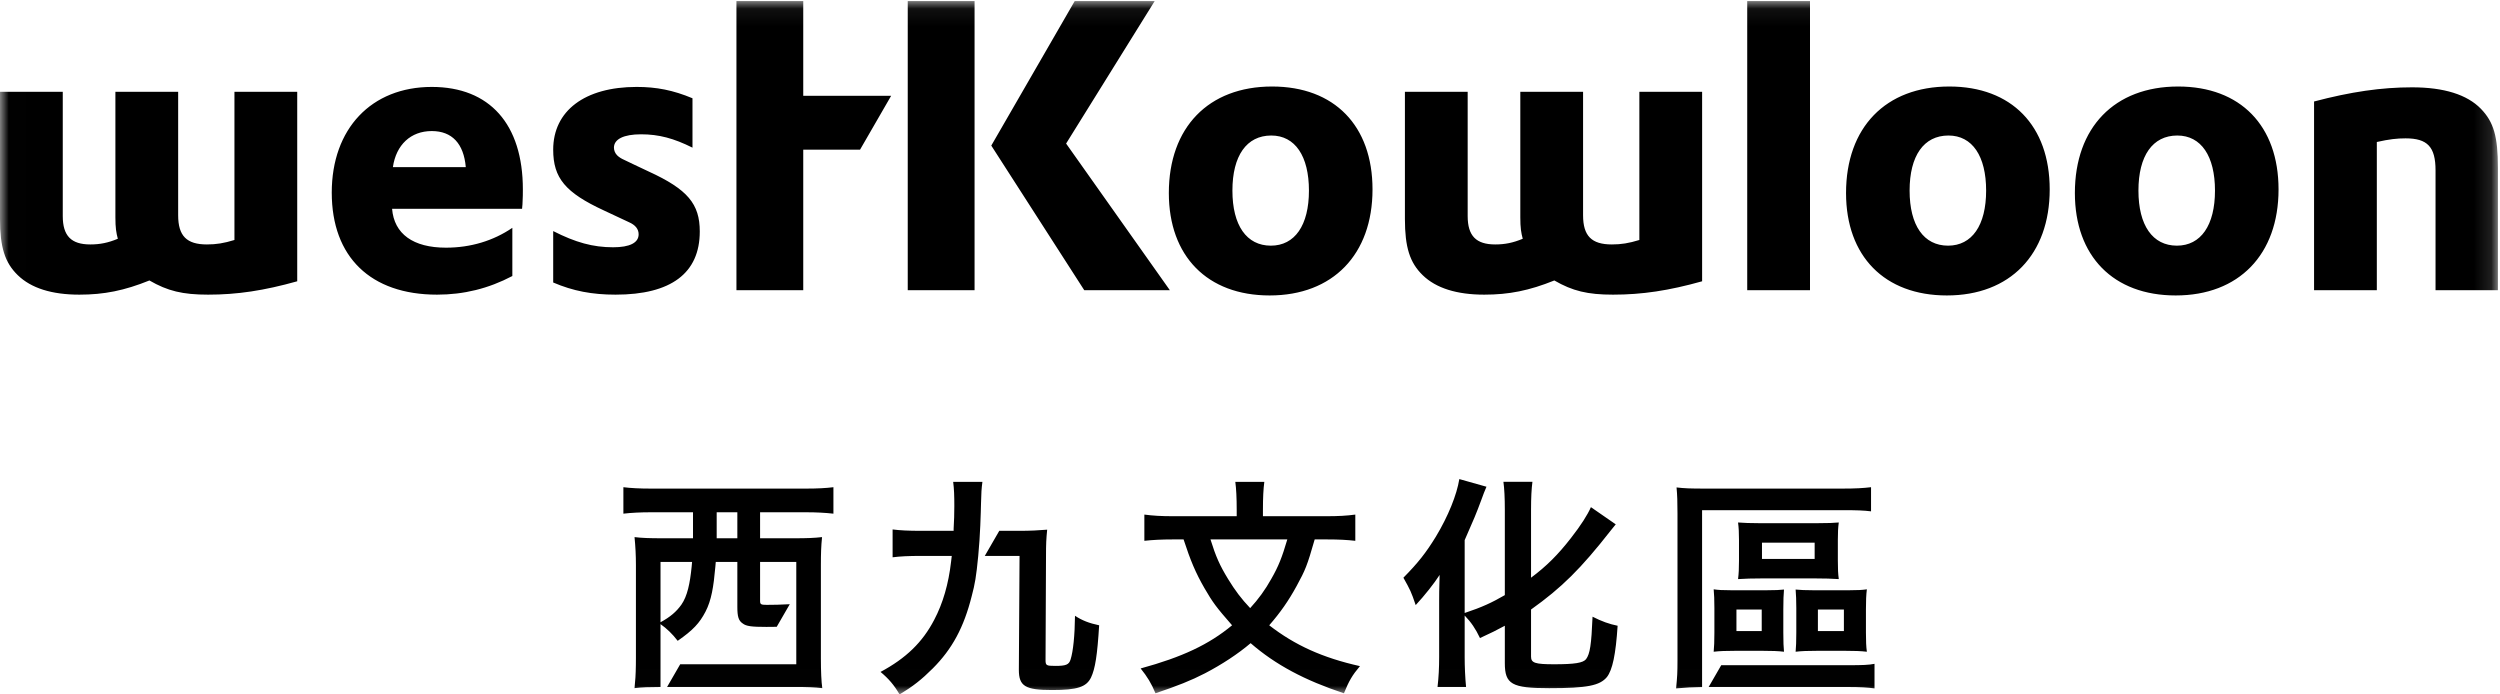 <?xml version="1.0" encoding="UTF-8"?>
<svg viewBox="0 0 144 40" version="1.1" xmlns="http://www.w3.org/2000/svg" xmlns:xlink="http://www.w3.org/1999/xlink">
  <defs>
    <polygon id="path-1" points="0.007 0.062 143.879 0.062 143.879 39.993 0.007 39.993"></polygon>
  </defs>
  <g id="vv" stroke="none" stroke-width="1" fill="none" fill-rule="evenodd" transform="translate(-1057, -916)">
    <g id="Group-7" transform="translate(1057, 916)">
      <g id="Group-6">
        <mask id="mask-2" fill="white">
          <use xlink:href="#path-1"></use>
        </mask>
        <g id="Clip-2"></g>
        <path d="M42.471,31.004 L41.281,31.004 C41.281,30.723 41.281,30.616 41.281,30.242 L41.281,29.507 L42.471,29.507 L42.471,31.004 Z M39.864,32.367 C39.856,32.466 39.847,32.559 39.838,32.649 C39.743,33.603 39.591,34.338 39.249,34.827 C38.955,35.241 38.607,35.535 38.046,35.843 L38.046,32.367 L39.864,32.367 Z M46.454,29.507 C47.002,29.507 47.523,29.533 48.005,29.587 L48.005,28.063 C47.59,28.116 47.069,28.143 46.441,28.143 L37.485,28.143 C36.856,28.143 36.322,28.116 35.907,28.063 L35.907,29.587 C36.362,29.533 36.923,29.507 37.458,29.507 L39.917,29.507 L39.917,30.162 C39.917,30.63 39.917,30.71 39.917,31.004 L38.113,31.004 C37.444,31.004 36.963,30.99 36.549,30.937 C36.602,31.485 36.629,31.98 36.629,32.554 L36.629,37.913 C36.629,38.055 36.628,38.183 36.626,38.303 C36.619,38.86 36.593,39.208 36.549,39.637 C36.95,39.586 37.412,39.572 38.046,39.571 L38.046,35.95 C38.407,36.204 38.728,36.511 39.035,36.912 C39.917,36.297 40.292,35.896 40.639,35.228 C40.974,34.583 41.102,33.808 41.204,32.647 C41.212,32.558 41.22,32.465 41.228,32.367 L42.471,32.367 L42.471,34.96 C42.471,35.509 42.537,35.749 42.778,35.91 C42.979,36.07 43.286,36.11 44.142,36.11 C44.357,36.11 44.533,36.11 44.739,36.104 L45.491,34.802 C44.98,34.832 44.537,34.84 44.168,34.84 C43.834,34.84 43.781,34.813 43.781,34.613 L43.781,32.367 L45.866,32.367 L45.866,38.261 L39.18,38.261 L38.424,39.57 L45.797,39.57 C46.466,39.57 46.908,39.584 47.363,39.637 C47.31,39.263 47.283,38.675 47.283,37.926 L47.283,32.554 C47.283,31.886 47.296,31.472 47.35,30.937 C46.895,30.99 46.454,31.004 45.786,31.004 L43.781,31.004 L43.781,29.507 L46.454,29.507 Z M56.507,28.985 C56.52,28.41 56.534,28.143 56.587,27.755 L54.903,27.755 C54.956,28.17 54.969,28.557 54.969,29.146 C54.969,29.587 54.956,30.028 54.929,30.456 C54.929,30.509 54.929,30.522 54.929,30.576 L53.098,30.576 C52.296,30.576 51.828,30.549 51.414,30.496 L51.414,32.1 C51.842,32.046 52.309,32.02 53.098,32.02 L54.822,32.02 C54.809,32.14 54.809,32.14 54.782,32.354 C54.635,33.637 54.314,34.747 53.807,35.709 C53.138,36.992 52.189,37.915 50.718,38.703 C51.186,39.091 51.507,39.465 51.815,40 C52.59,39.532 53.085,39.144 53.726,38.503 C54.849,37.38 55.518,36.137 55.972,34.332 C56.159,33.624 56.229,33.225 56.346,32.02 C56.464,30.815 56.493,29.547 56.507,28.985 Z M62.843,39.024 C63.083,38.516 63.204,37.754 63.311,36.017 C62.736,35.896 62.322,35.736 61.92,35.468 C61.907,36.618 61.814,37.514 61.667,37.982 C61.573,38.289 61.399,38.356 60.784,38.356 C60.263,38.356 60.223,38.329 60.223,38.008 L60.223,37.995 L60.25,32.033 C60.25,31.325 60.263,31.057 60.317,30.509 C59.835,30.549 59.367,30.576 58.672,30.576 L57.558,30.576 L56.724,32.02 L58.726,32.02 L58.686,38.583 C58.686,39.519 59.047,39.746 60.597,39.746 C62.054,39.746 62.576,39.572 62.843,39.024 Z M72.01,35.027 C71.502,34.493 71.141,34.011 70.74,33.356 C70.259,32.568 70.032,32.06 69.724,31.071 L74.149,31.071 C73.842,32.113 73.641,32.621 73.227,33.343 C72.879,33.971 72.478,34.519 72.01,35.027 Z M78.333,38.369 C76.181,37.888 74.59,37.166 73.107,36.017 C73.748,35.281 74.216,34.613 74.684,33.757 C75.192,32.822 75.285,32.608 75.726,31.071 L76.435,31.071 C77.13,31.071 77.584,31.097 78.066,31.151 L78.066,29.64 C77.571,29.707 77.103,29.734 76.381,29.734 L72.745,29.734 L72.745,29.36 C72.745,28.665 72.771,28.157 72.825,27.756 L71.154,27.756 C71.207,28.143 71.234,28.691 71.234,29.36 L71.234,29.734 L67.586,29.734 C66.89,29.734 66.423,29.707 65.915,29.64 L65.915,31.151 C66.396,31.097 66.917,31.071 67.546,31.071 L68.174,31.071 C68.575,32.3 68.869,32.995 69.377,33.878 C69.858,34.707 70.045,34.96 70.968,36.017 C69.631,37.126 68.094,37.848 65.701,38.503 C66.088,38.984 66.316,39.358 66.556,39.933 C67.826,39.505 68.602,39.198 69.404,38.784 C70.379,38.276 71.315,37.661 72.037,37.046 C73.467,38.289 75.152,39.185 77.41,39.933 C77.705,39.211 77.892,38.891 78.333,38.369 Z M88.188,37.821 L88.188,35.108 C89.952,33.851 91.049,32.768 92.786,30.549 C92.933,30.362 92.96,30.335 93.067,30.202 L91.637,29.212 C91.436,29.667 91.062,30.255 90.488,30.99 C89.739,31.953 89.084,32.608 88.188,33.276 L88.188,29.357 C88.188,28.662 88.215,28.154 88.268,27.753 L86.597,27.753 C86.651,28.14 86.678,28.689 86.678,29.357 L86.678,34.279 C85.915,34.72 85.367,34.974 84.365,35.308 L84.365,31.111 C84.913,29.868 85.02,29.614 85.328,28.785 C85.448,28.451 85.501,28.317 85.621,28.036 L84.057,27.595 C83.911,28.504 83.416,29.734 82.707,30.91 C82.132,31.846 81.691,32.407 80.836,33.276 C81.237,33.998 81.277,34.065 81.544,34.854 C82.066,34.292 82.614,33.597 82.922,33.116 C82.895,34.105 82.895,34.158 82.895,34.613 L82.895,37.846 C82.895,38.474 82.868,38.996 82.802,39.57 L84.445,39.57 C84.392,39.009 84.365,38.408 84.365,37.859 L84.365,35.455 C84.74,35.843 84.993,36.217 85.247,36.752 C85.942,36.431 86.157,36.324 86.678,36.043 L86.678,38.195 C86.678,39.412 87.079,39.639 89.231,39.639 C91.423,39.639 92.145,39.492 92.559,38.998 C92.88,38.583 93.067,37.701 93.175,36.043 C92.706,35.95 92.252,35.789 91.731,35.522 C91.663,37.139 91.584,37.661 91.357,37.968 C91.183,38.182 90.714,38.262 89.512,38.262 C88.415,38.262 88.188,38.182 88.188,37.821 Z M106.14,29.386 C106.943,29.386 107.344,29.4 107.772,29.453 L107.772,28.063 C107.317,28.116 106.903,28.143 106.101,28.143 L98.201,28.143 C97.372,28.143 97.011,28.13 96.569,28.076 C96.61,28.504 96.623,28.918 96.623,29.573 L96.623,38.062 C96.623,38.717 96.61,38.984 96.543,39.652 C97.077,39.604 97.522,39.578 98.04,39.573 L98.04,29.386 L106.14,29.386 Z M100.019,36.351 L101.475,36.351 L101.475,35.108 L100.019,35.108 L100.019,36.351 Z M98.749,35.027 L98.749,36.444 C98.749,36.992 98.735,37.206 98.708,37.54 C99.056,37.5 99.39,37.487 99.951,37.487 L101.529,37.487 C102.063,37.487 102.425,37.5 102.758,37.54 C102.733,37.246 102.719,37.006 102.719,36.444 L102.719,35.094 C102.719,34.519 102.733,34.292 102.758,33.958 C102.478,33.985 102.305,33.998 101.783,33.998 L99.697,33.998 C99.23,33.998 98.976,33.985 98.708,33.945 C98.735,34.265 98.749,34.506 98.749,35.027 Z M104.711,36.351 L106.208,36.351 L106.208,35.108 L104.711,35.108 L104.711,36.351 Z M103.467,35.027 L103.467,36.444 C103.467,36.979 103.453,37.233 103.428,37.54 C103.775,37.5 104.109,37.487 104.671,37.487 L106.288,37.487 C106.822,37.487 107.184,37.5 107.531,37.54 C107.491,37.246 107.478,36.925 107.478,36.444 L107.478,35.094 C107.478,34.613 107.491,34.265 107.531,33.945 C107.25,33.985 106.996,33.998 106.541,33.998 L104.417,33.998 C103.976,33.998 103.722,33.985 103.428,33.958 C103.453,34.319 103.467,34.533 103.467,35.027 Z M101.49,32.193 L104.524,32.193 L104.524,31.258 L101.49,31.258 L101.49,32.193 Z M101.529,33.316 L104.51,33.316 C105.139,33.316 105.472,33.33 105.914,33.356 C105.873,33.049 105.86,32.782 105.86,32.287 L105.86,31.097 C105.86,30.67 105.873,30.389 105.914,30.095 C105.619,30.121 105.298,30.135 104.723,30.135 L101.302,30.135 C100.768,30.135 100.499,30.121 100.112,30.095 C100.152,30.402 100.166,30.696 100.166,31.111 L100.166,32.3 C100.166,32.742 100.152,33.036 100.112,33.356 C100.54,33.33 100.901,33.316 101.529,33.316 Z M107.972,39.652 L107.972,38.236 C107.652,38.302 107.263,38.316 106.502,38.316 L99.143,38.316 L98.418,39.572 L106.502,39.572 C107.13,39.572 107.584,39.599 107.972,39.652 Z" id="Fill-1" fill="#000000" mask="url(#mask-2)"></path>
        <path d="M11.988,16.972 C13.668,16.972 15.207,16.739 17.12,16.202 L17.12,5.287 L13.504,5.287 L13.504,13.823 C12.898,14.01 12.455,14.08 11.918,14.08 C10.752,14.08 10.262,13.59 10.262,12.4 L10.262,5.287 L6.647,5.287 L6.647,12.517 C6.647,13.123 6.694,13.403 6.787,13.753 C6.227,13.986 5.761,14.08 5.201,14.08 C4.105,14.08 3.615,13.59 3.615,12.447 L3.615,5.287 L0,5.287 L0,12.61 C0,14.243 0.28,15.129 1.026,15.852 C1.796,16.599 2.985,16.972 4.571,16.972 C5.994,16.972 7.16,16.739 8.606,16.155 C9.656,16.762 10.519,16.972 11.988,16.972 Z M26.829,9.625 L22.631,9.625 C22.817,8.342 23.657,7.549 24.87,7.549 C26.036,7.549 26.712,8.272 26.829,9.625 Z M30.094,11.771 C30.117,11.397 30.117,11.094 30.117,10.908 C30.117,7.153 28.205,5.007 24.87,5.007 C21.394,5.007 19.109,7.409 19.109,11.094 C19.109,14.803 21.348,16.972 25.173,16.972 C26.712,16.972 28.135,16.622 29.511,15.899 L29.511,13.123 C28.415,13.87 27.109,14.266 25.686,14.266 C23.797,14.266 22.701,13.473 22.584,12.027 L30.071,12.027 L30.094,11.771 Z M35.549,8.948 C35.433,8.832 35.363,8.669 35.363,8.505 C35.363,8.016 35.922,7.736 36.925,7.736 C37.952,7.736 38.815,7.969 39.887,8.505 L39.887,5.66 C38.768,5.193 37.812,5.007 36.669,5.007 C33.683,5.007 31.864,6.383 31.864,8.622 C31.864,10.255 32.564,11.094 34.78,12.12 L36.226,12.797 C36.599,12.96 36.785,13.193 36.785,13.497 C36.785,13.986 36.272,14.243 35.316,14.243 C34.15,14.243 33.147,13.963 31.864,13.31 L31.864,16.272 C33.007,16.762 34.103,16.972 35.456,16.972 C38.651,16.972 40.307,15.736 40.307,13.333 C40.307,11.747 39.608,10.908 37.369,9.881 C36.762,9.602 36.296,9.368 35.946,9.205 C35.783,9.135 35.643,9.042 35.549,8.948 Z M49.538,8.622 L51.329,5.52 L46.267,5.52 L46.267,0.062 L42.419,0.062 L42.419,16.715 L46.267,16.715 L46.267,8.622 L49.538,8.622 Z M52.286,16.715 L56.135,16.715 L56.135,0.062 L52.286,0.062 L52.286,16.715 Z M61.408,8.269 L66.509,0.063 L61.903,0.063 L57.098,8.386 L62.453,16.715 L67.383,16.715 L61.408,8.269 Z M75.395,10.978 C75.395,12.983 74.578,14.15 73.202,14.15 C71.803,14.15 70.987,12.983 70.987,10.978 C70.987,8.972 71.803,7.806 73.226,7.806 C74.602,7.806 75.395,8.995 75.395,10.978 Z M79.057,10.908 C79.057,7.246 76.864,4.983 73.272,4.983 C69.611,4.983 67.325,7.339 67.325,11.118 C67.325,14.756 69.541,17.018 73.132,17.018 C76.771,17.018 79.057,14.663 79.057,10.908 Z M92.911,16.972 C94.59,16.972 96.13,16.739 98.042,16.202 L98.042,5.287 L94.427,5.287 L94.427,13.823 C93.821,14.01 93.378,14.08 92.841,14.08 C91.675,14.08 91.185,13.59 91.185,12.4 L91.185,5.287 L87.57,5.287 L87.57,12.517 C87.57,13.123 87.617,13.403 87.71,13.753 C87.15,13.986 86.684,14.08 86.124,14.08 C85.028,14.08 84.538,13.59 84.538,12.447 L84.538,5.287 L80.923,5.287 L80.923,12.61 C80.923,14.243 81.203,15.129 81.949,15.852 C82.719,16.599 83.908,16.972 85.494,16.972 C86.917,16.972 88.083,16.739 89.529,16.155 C90.579,16.762 91.442,16.972 92.911,16.972 Z M100.64,16.715 L104.256,16.715 L104.256,0.062 L100.64,0.062 L100.64,16.715 Z M114.401,10.978 C114.401,12.983 113.585,14.15 112.209,14.15 C110.81,14.15 109.993,12.983 109.993,10.978 C109.993,8.972 110.81,7.806 112.232,7.806 C113.609,7.806 114.401,8.995 114.401,10.978 Z M118.063,10.908 C118.063,7.246 115.871,4.983 112.279,4.983 C108.617,4.983 106.332,7.339 106.332,11.118 C106.332,14.756 108.547,17.018 112.139,17.018 C115.778,17.018 118.063,14.663 118.063,10.908 Z M127.583,10.978 C127.583,12.983 126.766,14.15 125.39,14.15 C123.991,14.15 123.174,12.983 123.174,10.978 C123.174,8.972 123.991,7.806 125.413,7.806 C126.79,7.806 127.583,8.995 127.583,10.978 Z M131.244,10.908 C131.244,7.246 129.052,4.983 125.46,4.983 C121.798,4.983 119.513,7.339 119.513,11.118 C119.513,14.756 121.728,17.018 125.32,17.018 C128.959,17.018 131.244,14.663 131.244,10.908 Z M143.879,16.715 L143.879,9.671 C143.879,7.876 143.645,7.036 142.899,6.266 C142.106,5.45 140.777,5.03 138.934,5.03 C137.162,5.03 135.412,5.287 133.29,5.846 L133.29,16.715 L136.905,16.715 L136.905,8.179 C137.628,8.016 138.071,7.969 138.561,7.969 C139.82,7.969 140.287,8.459 140.287,9.811 L140.287,16.715 L143.879,16.715 Z" id="Fill-3" fill="#000000" mask="url(#mask-2)"></path>
      </g>
    </g>
  </g>
</svg>